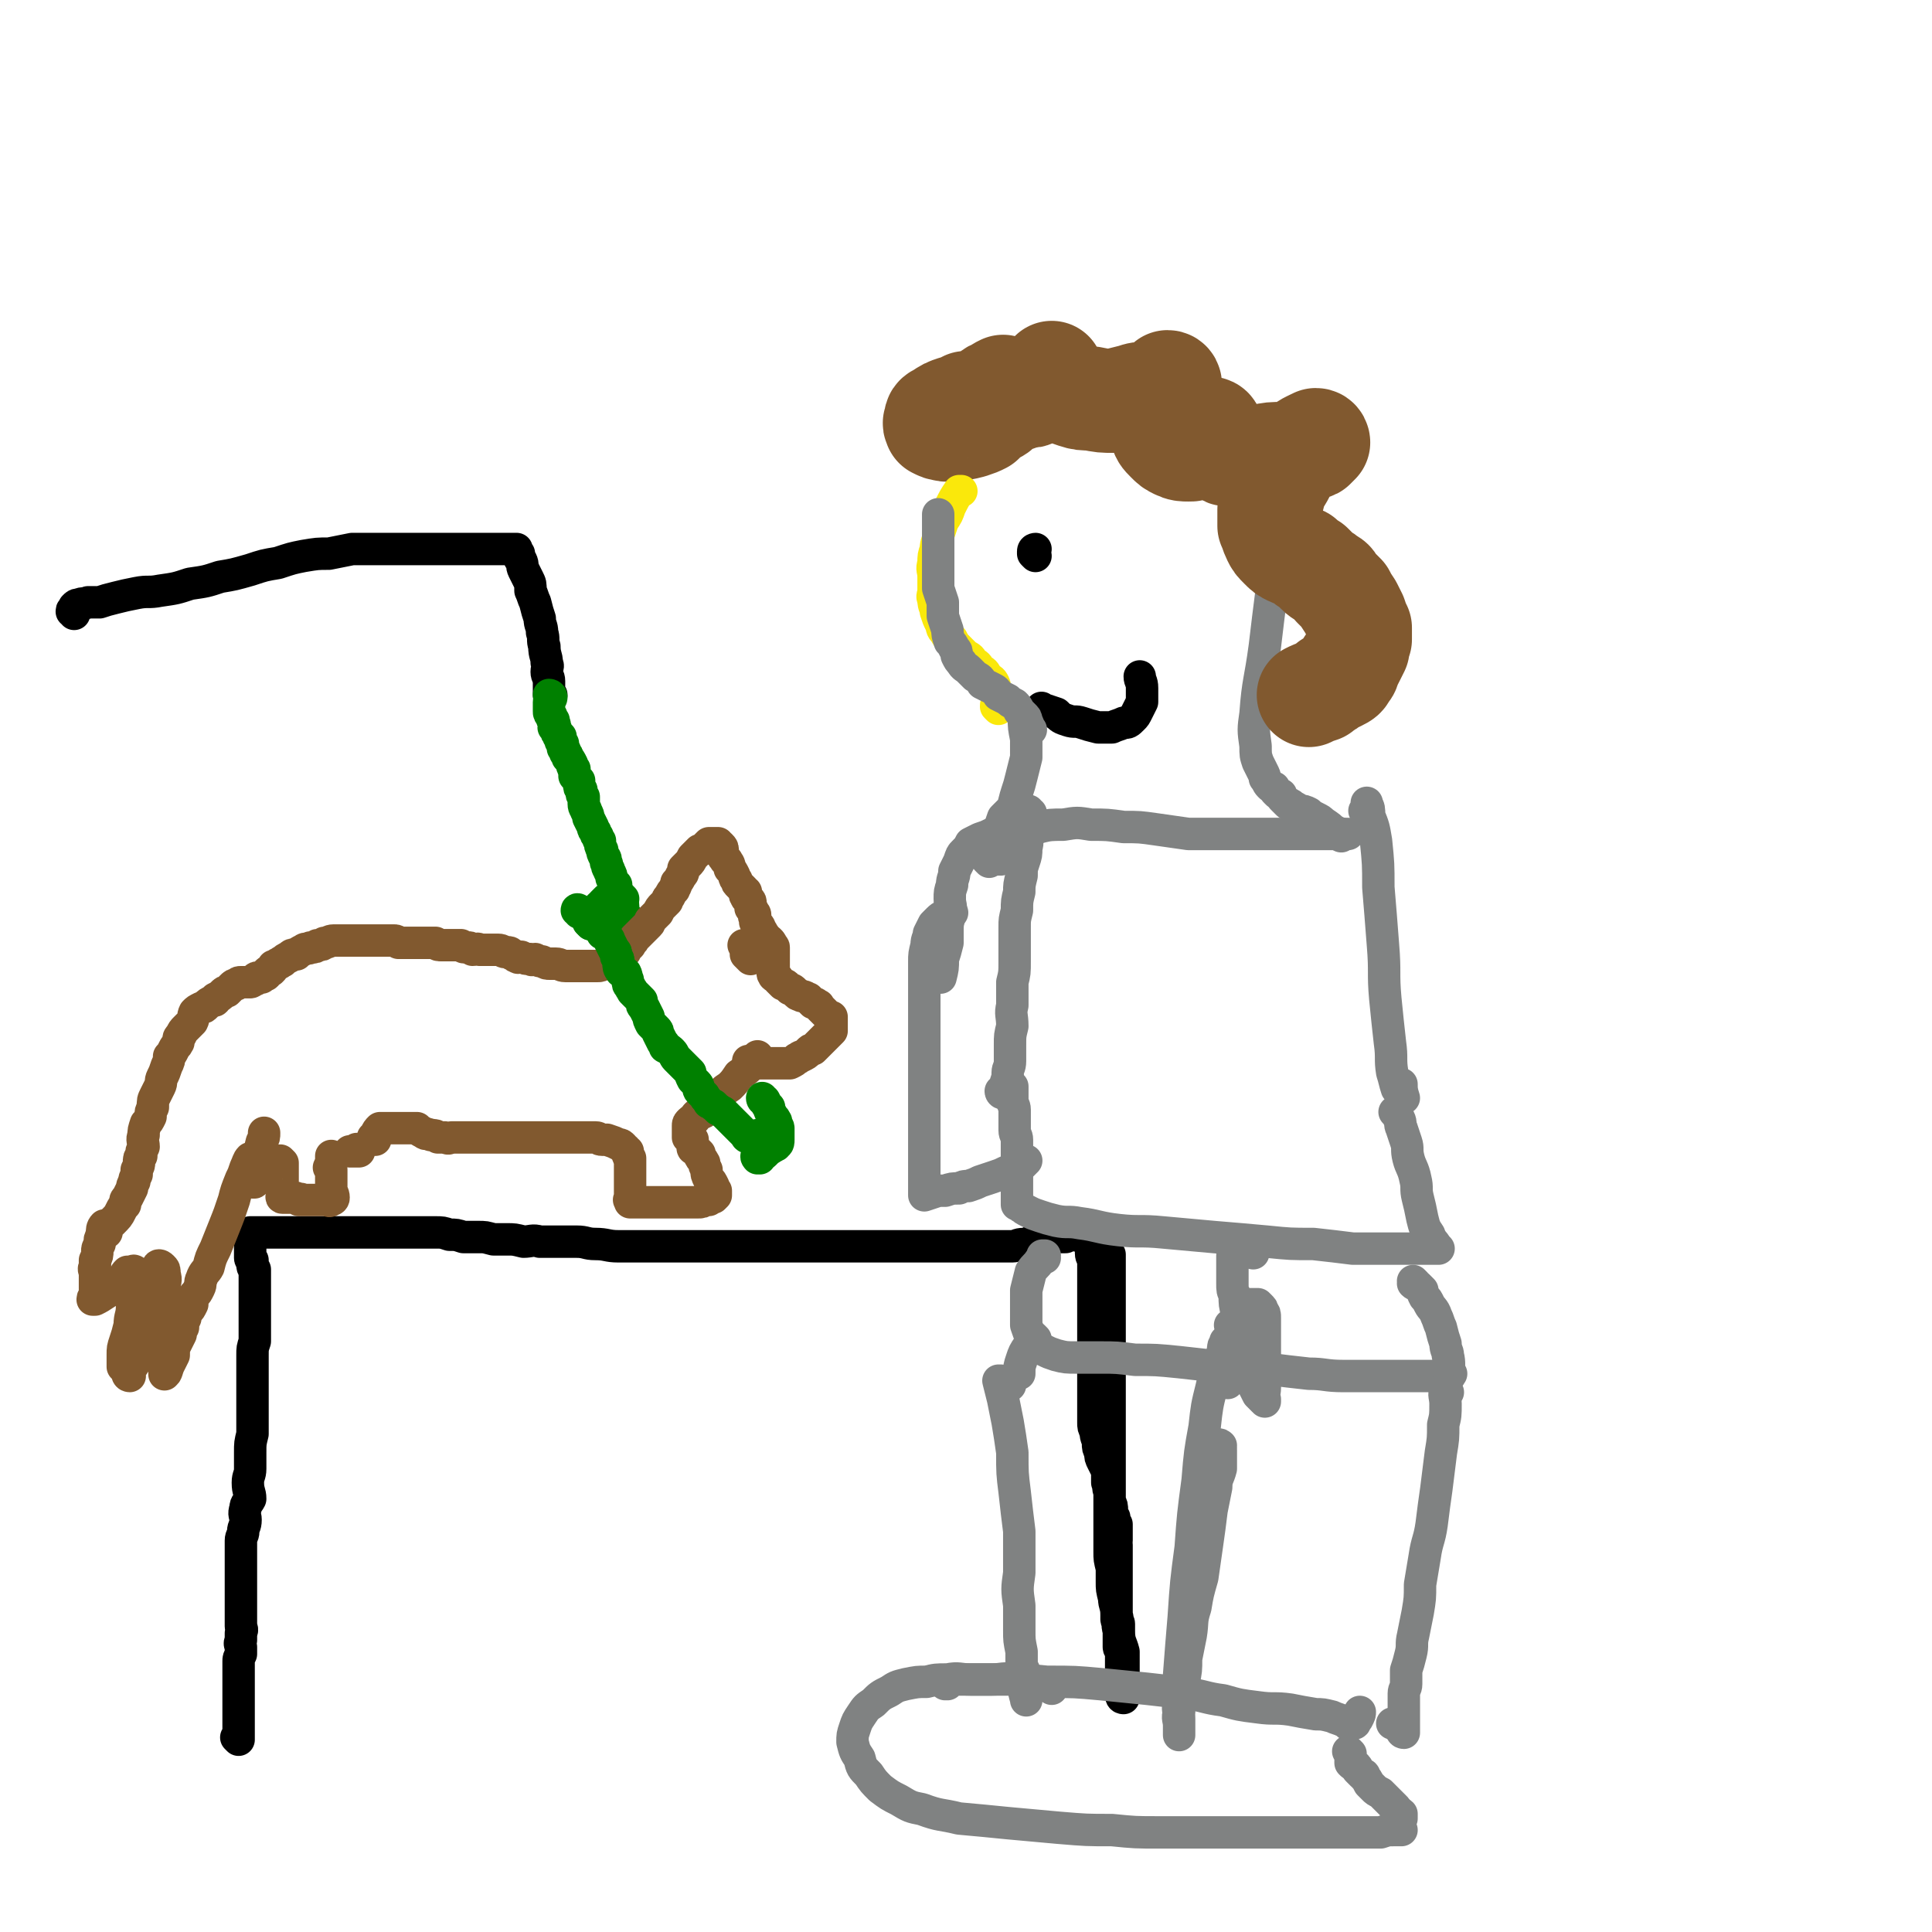 <svg viewBox='0 0 834 834' version='1.1' xmlns='http://www.w3.org/2000/svg' xmlns:xlink='http://www.w3.org/1999/xlink'><g fill='none' stroke='#000000' stroke-width='14' stroke-linecap='round' stroke-linejoin='round'><path d='M103,751c0,0 -1,-1 -1,-1 0,0 1,1 1,1 0,-1 0,-1 0,-2 0,-1 0,-1 0,-2 0,-1 0,-1 0,-2 0,-1 0,-1 0,-2 0,0 0,0 0,-1 0,-1 0,-1 0,-2 0,-1 0,-1 0,-1 0,-1 0,-1 0,-2 0,-1 0,-1 0,-1 0,-2 0,-2 0,-3 0,-1 0,-1 0,-2 0,-2 0,-2 0,-3 0,-1 0,-1 0,-2 0,-2 0,-2 0,-3 0,-2 0,-2 0,-3 0,-1 0,-1 0,-3 0,-1 0,-1 1,-3 0,-1 0,-1 0,-3 0,-1 -1,-1 0,-3 0,-2 0,-2 0,-3 1,-2 0,-2 0,-3 0,-2 0,-2 0,-3 0,-2 0,-2 0,-3 0,-2 0,-2 0,-3 0,-1 0,-1 0,-2 0,-1 0,-1 0,-2 0,-1 0,-1 0,-2 0,-2 0,-2 0,-3 0,-2 0,-2 0,-3 0,-2 0,-2 0,-4 0,-1 0,-1 0,-3 0,-1 0,-1 0,-3 0,-1 0,-1 0,-3 0,-2 0,-2 0,-3 0,-2 1,-2 1,-4 0,-2 1,-2 1,-5 0,-2 -1,-2 0,-5 0,-2 1,-2 2,-4 0,-3 -1,-3 -1,-7 0,-3 1,-3 1,-6 0,-4 0,-4 0,-7 0,-4 0,-4 1,-8 0,-4 0,-4 0,-7 0,-4 0,-4 0,-7 0,-4 0,-4 0,-8 0,-3 0,-3 0,-6 0,-3 0,-3 0,-6 0,-3 0,-3 1,-6 0,-3 0,-3 0,-6 0,-3 0,-3 0,-6 0,-2 0,-2 0,-4 0,-3 0,-3 0,-5 0,-2 0,-2 0,-3 0,-2 0,-2 0,-3 0,-2 0,-2 0,-4 -1,-1 -1,-1 -1,-2 0,-1 0,-1 0,-2 0,0 -1,0 -1,-1 0,-1 0,-1 0,-2 0,0 0,0 0,-1 0,-1 0,-1 0,-2 0,-1 0,-1 0,-1 0,-1 0,-1 0,-2 0,-1 0,-1 0,-1 0,-1 0,-1 0,-1 0,0 0,0 0,0 0,-1 0,-1 0,-1 0,0 0,0 0,0 1,0 1,0 2,0 1,0 1,0 2,0 1,0 1,0 2,0 1,0 1,0 1,0 1,0 1,0 2,0 1,0 1,0 2,0 0,0 0,0 1,0 2,0 2,0 4,0 1,0 1,0 2,0 1,0 1,0 3,0 2,0 2,0 3,0 2,0 2,0 3,0 2,0 2,0 3,0 2,0 2,0 4,0 1,0 1,0 3,0 2,0 2,0 4,0 3,0 3,0 5,0 2,0 2,0 5,0 2,0 2,0 5,0 3,0 3,0 6,0 2,0 2,0 5,0 3,0 3,0 6,0 4,0 4,0 7,0 3,0 3,0 6,1 3,0 3,0 6,1 3,0 3,0 6,0 4,0 3,0 7,1 3,0 3,0 6,0 3,0 3,0 7,1 3,0 4,-1 7,0 4,0 4,0 8,0 4,0 4,0 8,0 4,0 4,1 8,1 5,0 5,1 10,1 4,0 4,0 9,0 5,0 5,0 10,0 4,0 4,0 9,0 5,0 5,0 9,0 5,0 5,0 10,0 4,0 4,0 9,0 4,0 4,0 9,0 5,0 5,0 9,0 5,0 5,0 9,0 5,0 5,0 10,0 4,0 4,0 8,0 4,0 4,0 9,0 5,0 5,0 9,0 4,0 4,0 8,0 4,0 4,0 8,0 3,0 3,0 6,0 3,0 3,0 7,0 3,0 3,0 6,0 3,0 3,0 6,0 3,0 3,0 5,0 3,0 3,0 5,0 2,0 2,-1 5,-1 2,0 2,-1 4,-1 2,0 2,0 3,0 2,-1 2,-1 3,-1 2,-1 2,-1 3,-1 2,0 2,0 3,0 1,0 1,0 2,0 0,0 0,-1 1,-1 1,0 1,0 2,0 1,0 1,0 1,0 1,0 1,1 2,0 0,0 -1,-1 0,-1 0,0 0,1 1,1 0,-1 0,-1 0,-1 0,0 0,0 1,0 0,0 0,0 0,0 0,0 0,0 0,0 1,0 1,0 1,0 0,0 0,0 0,0 1,1 1,1 1,3 1,1 1,1 1,3 0,2 0,2 0,3 0,2 1,2 1,3 0,3 0,3 0,5 0,2 0,2 0,5 0,3 0,3 0,5 0,3 0,3 0,5 0,2 0,2 0,5 0,2 0,2 0,4 0,3 0,3 0,5 0,2 0,2 0,5 0,2 0,2 0,4 0,1 0,1 0,3 0,2 0,2 0,3 0,2 0,2 0,3 0,1 0,1 0,3 0,1 0,1 0,3 0,1 0,1 0,3 0,1 0,1 0,3 0,2 0,2 0,3 0,2 0,2 0,3 0,2 0,2 1,4 0,3 1,3 1,5 0,2 0,2 1,4 0,2 0,2 1,4 1,2 1,2 2,4 0,2 0,2 0,5 1,2 0,2 1,4 0,2 0,2 0,4 1,2 1,2 1,4 0,2 0,2 1,3 0,2 0,2 1,3 0,2 0,2 0,3 0,2 0,2 0,4 0,1 -1,1 0,2 0,1 0,1 0,2 0,1 0,1 0,1 0,1 0,1 0,2 0,1 0,1 0,1 0,1 0,1 0,2 0,1 0,1 0,2 0,0 0,0 0,1 0,1 0,1 0,2 0,1 0,1 0,1 0,1 0,1 0,2 0,1 0,1 0,1 0,2 0,2 0,3 0,1 0,1 0,3 0,1 0,1 0,3 0,1 0,1 0,3 0,1 0,1 0,3 0,1 1,1 1,2 0,1 0,1 0,3 0,1 0,1 0,3 0,1 0,1 0,2 0,1 0,1 0,2 0,1 1,1 1,2 0,1 0,1 0,2 0,1 0,1 0,2 0,1 0,1 0,1 0,1 0,1 0,2 1,1 0,1 1,1 0,1 0,1 0,1 0,0 0,0 0,0 0,1 0,1 0,1 0,0 0,0 0,1 0,0 0,0 0,1 0,0 0,0 0,1 0,0 0,0 0,0 0,1 0,1 0,1 0,1 0,1 0,2 0,0 0,0 0,1 0,0 0,0 0,0 0,1 0,1 0,2 0,0 0,0 0,1 0,0 0,0 0,0 0,0 -1,-1 -1,-1 0,0 0,1 1,1 0,-1 0,-1 0,-3 0,-2 0,-2 0,-5 0,-2 0,-2 0,-5 0,-3 0,-3 0,-7 -1,-4 -2,-4 -2,-9 -1,-3 0,-4 -1,-7 0,-4 -1,-4 -1,-7 -1,-4 -1,-4 -1,-7 0,-3 0,-3 0,-6 -1,-4 -1,-4 -1,-7 0,-3 0,-3 0,-6 0,-2 0,-2 0,-4 0,-3 0,-3 0,-5 0,-2 0,-2 0,-5 0,-2 0,-2 0,-4 0,-3 0,-3 0,-5 0,-3 0,-3 0,-6 0,-3 0,-3 0,-6 0,-3 0,-3 0,-5 0,-3 0,-3 0,-5 0,-2 0,-2 0,-5 0,-3 0,-3 0,-6 0,-3 0,-3 0,-5 0,-3 0,-3 0,-6 0,-3 0,-3 0,-5 0,-2 0,-2 0,-5 0,-2 0,-2 0,-4 0,-2 0,-2 0,-4 0,-2 0,-2 0,-4 0,-2 0,-2 0,-4 0,-2 0,-2 0,-4 0,-2 0,-2 0,-5 0,-1 0,-1 0,-2 0,-2 0,-2 0,-4 0,-1 0,-1 0,-3 0,-1 0,-1 0,-2 0,-1 0,-1 0,-2 0,-1 0,-1 0,-1 0,-1 0,-1 0,-2 0,-1 0,-1 0,-2 0,0 0,0 0,-1 0,-1 0,-1 0,-1 0,0 0,0 0,0 0,-1 0,0 0,0 0,0 0,0 0,0 -1,0 -1,0 -2,0 0,-1 0,-1 0,-2 '/><path d='M32,265c0,-1 -1,-1 -1,-1 0,-1 0,0 1,0 0,0 0,0 0,0 0,-1 0,-1 0,-2 1,-1 1,-1 2,-1 2,-1 2,0 4,-1 2,0 2,0 5,0 3,-1 3,-1 7,-2 4,-1 4,-1 9,-2 5,-1 5,0 10,-1 7,-1 7,-1 13,-3 7,-1 7,-1 13,-3 6,-1 6,-1 13,-3 6,-2 6,-2 12,-3 6,-2 6,-2 11,-3 6,-1 6,-1 11,-1 5,-1 5,-1 10,-2 5,0 5,0 10,0 4,0 4,0 8,0 4,0 4,0 8,0 3,0 3,0 6,0 4,0 4,0 7,0 2,0 2,0 5,0 2,0 2,0 5,0 2,0 2,0 4,0 1,0 1,0 2,0 1,0 1,0 2,0 1,0 1,0 2,0 1,0 1,0 2,0 1,0 1,0 2,0 1,0 1,0 2,0 1,0 1,0 1,0 1,0 1,0 1,0 1,0 1,0 2,0 0,0 0,0 1,0 0,0 0,0 0,0 0,0 1,0 1,0 0,1 0,1 1,2 0,2 0,2 1,3 1,2 0,2 1,4 1,2 1,2 2,4 1,2 1,2 1,5 1,2 1,3 2,5 1,4 1,4 2,7 0,3 1,3 1,6 1,3 0,3 1,6 0,4 1,4 1,7 1,2 0,2 0,4 0,2 1,2 1,4 0,1 0,1 0,3 0,0 0,0 0,1 0,1 0,1 0,2 0,0 1,0 1,0 0,0 0,0 0,0 '/></g>
<g fill='none' stroke='#008000' stroke-width='14' stroke-linecap='round' stroke-linejoin='round'><path d='M238,301c0,0 -1,-1 -1,-1 0,0 1,0 1,1 0,1 -1,1 -1,2 0,0 0,0 0,1 0,1 0,1 0,2 0,1 0,1 0,1 0,1 0,1 1,2 0,1 0,1 1,2 0,0 0,0 0,1 1,1 0,1 0,2 0,0 1,0 1,1 0,1 0,1 1,2 0,1 0,1 1,1 0,1 0,1 0,2 1,1 0,1 1,1 0,1 0,1 0,2 1,1 1,1 1,2 1,1 1,1 1,2 1,1 1,1 2,3 0,1 0,1 1,2 0,1 0,2 0,3 1,1 1,1 2,2 0,1 0,1 0,1 0,2 0,2 1,3 0,2 0,2 1,3 0,2 0,2 0,3 0,2 1,2 1,3 1,2 1,2 1,3 1,2 1,2 2,4 0,1 0,1 1,2 0,1 0,1 1,2 0,1 0,1 1,2 0,2 0,2 1,4 0,1 0,1 1,3 1,1 0,2 1,3 0,2 1,2 1,3 1,2 1,2 1,3 1,2 1,2 2,3 0,2 0,2 1,4 0,1 0,1 0,2 1,1 0,1 1,2 0,1 1,0 1,1 0,1 0,1 0,2 0,1 0,1 0,1 0,1 0,1 0,2 1,0 1,-1 1,-1 0,0 0,0 0,0 '/></g>
<g fill='none' stroke='#81592F' stroke-width='14' stroke-linecap='round' stroke-linejoin='round'><path d='M46,532c-1,-1 -1,-1 -1,-1 -1,-1 0,0 0,0 0,0 0,0 0,0 2,-2 2,-2 3,-3 3,-3 3,-3 4,-5 1,-2 1,-2 2,-3 0,-2 0,-2 1,-3 1,-2 1,-2 2,-4 0,-1 0,-1 1,-3 0,-1 0,-1 1,-3 0,-1 0,-1 0,-2 1,-2 1,-2 1,-3 0,-2 0,-2 1,-3 0,-2 0,-2 1,-4 0,-2 -1,-3 0,-5 0,-2 0,-2 1,-5 1,-1 1,-1 2,-3 0,-2 0,-2 1,-4 0,-3 0,-3 1,-5 1,-2 1,-2 2,-4 1,-2 0,-2 1,-4 1,-2 1,-2 2,-5 1,-2 1,-2 1,-4 1,-1 1,-1 2,-3 1,-2 1,-1 2,-3 0,-2 0,-2 1,-3 1,-2 1,-2 2,-3 2,-2 2,-2 3,-3 1,-2 0,-2 1,-4 1,-1 1,-1 3,-2 1,0 1,0 2,-1 1,-1 1,-1 3,-2 1,0 1,0 1,-1 2,-1 2,-1 3,-2 1,-1 1,-1 2,-1 1,-1 1,-1 2,-2 1,-1 1,-1 2,-1 1,-1 1,-1 2,-1 0,0 0,0 1,0 1,0 1,0 2,0 0,0 0,0 1,0 1,0 1,-1 2,-1 1,0 0,-1 1,-1 1,0 1,0 2,0 1,-1 1,-1 1,-1 1,0 1,0 1,-1 1,-1 1,-1 2,-1 1,-1 1,-1 1,-2 1,0 1,0 2,-1 1,0 1,-1 2,-1 1,-1 1,-1 3,-2 1,-1 1,-1 3,-1 1,-1 1,-1 3,-2 1,-1 2,0 3,-1 2,0 2,0 3,-1 2,0 2,0 3,-1 2,0 2,-1 4,-1 1,0 1,0 3,0 1,0 1,0 3,0 1,0 1,0 3,0 1,0 1,0 3,0 1,0 1,0 2,0 1,0 1,0 2,0 1,0 1,0 1,0 1,0 1,0 2,0 1,0 1,0 2,0 0,0 0,0 1,0 1,0 1,0 2,0 1,0 1,0 2,0 1,0 1,0 2,1 1,0 1,0 2,0 1,0 1,0 3,0 1,0 1,0 3,0 1,0 1,0 2,0 2,0 2,0 3,0 2,0 2,0 3,0 1,1 1,1 3,1 2,0 2,0 3,0 1,0 1,0 2,0 2,0 2,0 3,0 1,1 1,1 3,1 1,0 1,0 2,1 2,0 2,-1 3,0 1,0 1,0 3,0 1,0 1,0 3,0 1,0 1,0 2,0 2,0 2,1 3,1 2,0 2,0 3,1 1,0 1,1 2,1 1,1 1,0 2,0 2,1 2,1 4,1 1,1 1,0 2,0 2,1 2,1 3,1 2,1 2,1 3,1 2,0 2,0 3,0 2,0 2,1 4,1 2,0 2,0 4,0 2,0 2,0 3,0 2,0 2,0 3,0 2,0 2,0 4,0 1,0 1,0 3,-1 1,-1 1,-1 3,-1 1,-1 1,-1 3,-2 1,-1 1,-1 2,-2 1,0 1,0 1,-1 1,-1 1,-1 2,-2 1,-2 1,-1 2,-3 1,-1 1,-1 2,-2 1,-1 1,-1 2,-2 1,-1 1,-1 2,-2 1,-1 0,-1 1,-2 1,-1 1,-1 2,-2 1,-1 1,-1 1,-1 1,-2 1,-2 2,-3 1,-1 1,-1 2,-2 0,-1 0,-1 1,-2 1,-2 1,-2 2,-3 0,-1 1,-1 1,-3 1,-1 1,-1 2,-3 1,-1 1,-1 1,-3 1,-1 1,-1 2,-2 1,-1 1,-1 2,-3 0,0 0,0 1,-1 1,-1 1,-1 2,-2 1,0 1,0 2,-1 1,-1 1,-1 2,-2 0,0 0,0 1,0 0,0 0,0 1,0 0,0 0,0 0,0 1,0 1,0 1,0 0,0 0,0 0,0 1,0 0,0 1,0 0,1 1,1 1,1 1,1 1,1 1,3 0,0 0,0 0,1 0,1 0,1 1,2 0,1 1,0 1,1 1,1 1,2 1,3 1,1 1,1 2,3 0,1 0,1 1,2 0,1 0,1 1,2 1,1 1,1 2,2 0,1 0,1 1,1 0,1 -1,1 0,2 0,1 1,1 1,1 1,1 1,1 1,2 0,1 0,1 0,2 0,0 0,0 1,1 0,1 1,1 1,2 0,0 -1,1 0,1 0,1 0,1 0,2 1,1 1,1 1,1 1,1 1,1 1,2 1,1 1,1 1,2 1,0 0,0 1,1 1,1 1,1 1,2 1,0 1,0 1,0 1,1 1,1 1,2 0,1 1,0 1,1 0,0 0,0 0,1 0,0 0,0 0,0 0,1 0,1 0,2 0,0 0,0 0,1 0,1 0,1 0,1 0,1 0,1 0,2 0,0 0,0 0,1 0,0 0,0 0,0 0,0 0,0 0,1 0,0 0,0 0,1 0,0 0,0 0,0 0,1 -1,1 0,2 0,1 1,0 1,1 1,0 1,1 1,1 1,1 1,1 2,2 1,0 1,0 2,1 0,0 0,0 1,1 1,0 1,0 2,1 0,0 0,0 1,1 1,1 1,0 2,1 2,0 2,1 3,1 1,1 1,1 2,2 1,0 1,0 2,1 1,0 0,0 1,1 1,1 1,1 2,2 1,1 1,1 1,1 1,1 1,1 2,1 0,1 0,1 0,2 0,0 0,0 0,1 0,0 0,0 0,1 0,1 0,1 0,2 -1,1 -1,1 -1,1 -1,1 -1,1 -2,2 -1,1 -1,1 -1,1 -1,1 -1,1 -2,2 -1,1 -1,1 -2,2 -1,0 -1,0 -2,1 -1,1 -1,1 -3,2 -1,0 -1,1 -2,1 -1,1 -1,1 -3,2 -2,0 -2,0 -3,0 -2,0 -2,0 -3,0 -2,0 -2,0 -3,0 -2,0 -2,0 -4,0 -1,0 -1,0 -3,-1 -1,0 -1,0 -2,0 '/><path d='M122,502c0,0 -1,-1 -1,-1 0,0 0,1 1,1 0,0 0,0 0,0 0,0 -1,-1 -1,-1 0,0 0,0 1,1 0,1 0,1 0,3 0,1 0,1 0,2 0,1 0,1 0,2 0,1 0,1 0,2 0,0 0,0 0,1 0,1 0,1 0,2 0,1 0,1 0,1 0,1 -1,2 0,2 1,0 1,0 3,0 1,0 1,0 2,0 1,0 1,0 2,1 1,0 1,-1 1,0 2,0 2,0 3,0 1,0 2,0 3,0 1,0 1,0 2,0 1,0 1,0 2,0 0,0 0,0 1,0 1,0 1,1 2,0 0,0 1,0 1,-1 0,-2 -1,-2 -1,-4 0,-2 0,-2 0,-4 0,-2 0,-2 0,-4 0,-1 -1,-1 -1,-1 '/><path d='M162,492c0,0 -1,-1 -1,-1 0,0 0,0 0,0 1,0 1,-1 1,-1 1,-2 1,-2 2,-3 1,0 1,0 2,0 1,0 1,0 2,0 1,0 1,0 2,0 1,0 1,0 2,0 1,0 1,0 2,0 1,0 1,0 3,0 1,0 1,0 3,0 1,1 1,1 3,2 1,1 1,0 3,1 2,0 2,0 3,1 2,0 2,0 3,0 2,1 2,0 3,0 2,0 2,0 4,0 1,0 1,0 3,0 1,0 1,0 3,0 1,0 1,0 3,0 1,0 1,0 3,0 2,0 2,0 3,0 2,0 2,0 3,0 2,0 2,0 3,0 2,0 2,0 3,0 2,0 2,0 4,0 1,0 1,0 2,0 1,0 1,0 2,0 2,0 2,0 3,0 1,0 1,0 2,0 2,0 2,0 3,0 1,0 1,0 3,0 1,0 1,0 3,0 1,0 1,0 3,0 1,0 1,0 2,0 2,0 2,0 3,0 1,0 1,0 2,0 1,0 1,0 2,0 2,0 1,1 3,1 1,0 1,0 2,0 3,1 3,1 5,2 1,0 1,0 2,1 1,1 0,1 1,1 0,1 1,1 1,1 0,1 0,1 0,1 0,1 0,1 1,2 0,0 0,0 0,1 0,1 0,1 0,2 0,0 0,0 0,1 0,1 0,1 0,2 0,1 0,1 0,1 0,1 0,1 0,2 0,1 0,1 0,1 0,1 0,1 0,2 0,1 0,1 0,2 0,0 0,0 0,1 0,1 0,1 0,2 0,1 -1,1 0,1 0,1 0,1 0,1 2,0 2,0 3,0 1,0 1,0 1,0 1,0 1,0 2,0 1,0 1,0 3,0 1,0 1,0 3,0 1,0 1,0 3,0 2,0 2,0 3,0 2,0 2,0 5,0 1,0 1,0 3,0 1,0 1,0 3,0 2,0 2,0 3,-1 1,0 1,0 2,0 1,-1 1,-1 2,-1 1,-1 1,-1 1,-1 0,0 0,0 0,0 0,-1 0,-1 0,-2 -1,-1 -1,-1 -1,-2 -1,-2 -1,-2 -2,-3 -1,-2 -1,-2 -1,-4 -1,-2 -1,-2 -1,-3 -1,-2 -1,-1 -2,-3 0,0 0,0 0,-1 -1,-1 -1,-1 -2,-2 -1,0 -1,0 -1,-1 0,-1 0,-1 0,-2 0,0 0,0 0,-1 -1,-1 -1,0 -2,-1 0,-1 0,-1 0,-2 0,0 0,0 0,-1 0,0 0,0 0,-1 0,-1 0,-1 0,-1 0,-1 0,-1 1,-2 1,-1 1,0 2,-1 0,-1 0,-1 1,-2 1,-1 2,0 3,-1 1,-2 1,-2 3,-3 2,-2 1,-2 3,-3 2,-3 2,-3 5,-5 2,-2 2,-2 4,-5 3,-2 3,-2 5,-4 2,-2 3,-3 3,-4 '/><path d='M144,500c0,0 -1,-1 -1,-1 0,0 0,0 0,1 0,0 0,0 0,0 1,0 0,-1 0,-1 0,0 0,0 0,1 0,0 0,0 0,0 '/><path d='M324,414c0,0 -1,-1 -1,-1 0,0 0,0 0,0 0,0 0,0 -1,-1 0,-2 0,-2 -1,-4 '/><path d='M155,497c0,0 -1,-1 -1,-1 0,0 0,0 1,1 0,0 0,0 0,0 -2,0 -2,0 -3,0 -1,0 -1,0 -1,0 '/><path d='M46,530c0,0 -1,-1 -1,-1 0,0 1,0 1,1 0,0 0,0 0,0 0,0 0,-1 -1,-1 -1,1 -1,2 -1,4 -1,2 -1,2 -1,4 -1,2 -1,2 -1,3 0,2 0,2 -1,4 0,1 0,1 0,3 -1,1 0,1 0,3 0,1 0,1 0,3 0,1 0,1 0,1 0,1 0,1 0,2 0,1 0,1 0,2 0,0 0,0 0,1 0,0 0,0 0,1 0,0 0,0 0,0 0,1 0,1 0,1 0,0 0,0 0,0 0,0 -1,0 -1,0 0,-1 0,0 1,0 2,-1 2,-1 5,-3 3,-2 3,-2 5,-4 1,-1 1,-2 3,-3 0,-1 0,-1 1,-2 1,0 1,0 2,0 0,0 1,-1 1,0 1,2 0,3 0,6 -1,5 0,5 -1,9 0,4 -1,4 -1,8 -1,4 -1,4 -2,7 -1,3 -1,3 -1,6 0,1 0,1 0,3 0,0 0,0 0,1 0,0 0,1 0,1 1,0 1,0 2,1 0,0 0,1 0,1 1,1 0,1 1,2 0,0 0,0 0,0 0,0 -1,0 -1,-1 1,-3 3,-3 4,-7 2,-5 1,-5 2,-11 1,-7 1,-7 3,-14 1,-4 1,-4 2,-9 1,-3 1,-3 2,-5 0,-1 1,-1 2,0 1,1 1,1 1,3 1,3 0,3 0,6 0,5 0,5 0,9 0,6 0,6 0,12 0,5 0,5 0,9 0,3 0,3 0,6 0,0 0,2 0,1 1,0 1,-2 2,-4 1,-2 1,-2 2,-4 0,-3 0,-3 1,-5 1,-2 1,-2 2,-4 0,-2 0,-2 1,-3 0,-2 0,-2 1,-4 0,-1 0,-1 1,-3 1,-1 1,-1 2,-3 0,-2 0,-2 1,-4 1,-1 1,-1 2,-3 1,-2 0,-2 1,-4 1,-3 2,-3 3,-5 1,-4 1,-4 3,-8 2,-5 2,-5 4,-10 2,-5 2,-5 4,-11 1,-4 1,-4 3,-9 1,-2 1,-2 2,-5 1,-2 1,-3 2,-4 0,0 1,1 1,1 0,0 0,0 0,0 0,3 0,3 1,6 0,1 0,1 0,2 0,1 0,1 0,1 0,0 0,0 0,0 0,1 -1,0 -1,0 0,0 0,1 1,0 1,-4 0,-5 2,-10 0,-3 0,-3 1,-7 1,-2 1,-2 1,-4 '/></g>
<g fill='none' stroke='#008000' stroke-width='14' stroke-linecap='round' stroke-linejoin='round'><path d='M250,394c0,-1 -1,-1 -1,-1 0,-1 1,0 1,0 '/><path d='M255,399c0,0 -1,-1 -1,-1 0,0 0,0 0,0 0,0 0,0 0,0 1,1 0,0 0,0 0,0 0,0 0,0 0,0 0,0 0,0 1,1 0,0 0,0 0,0 0,0 0,0 0,0 0,0 0,0 1,1 0,0 0,0 0,0 0,0 0,0 1,0 2,-1 3,-2 0,0 0,1 0,2 1,1 1,1 2,1 0,1 0,1 0,1 1,1 0,1 1,3 1,0 1,0 2,1 0,1 1,1 1,2 1,2 1,2 2,4 1,1 1,1 1,3 1,1 1,1 1,3 0,1 0,2 1,3 0,1 1,0 2,1 1,2 0,2 1,3 0,2 0,2 1,3 0,1 1,1 1,2 1,1 1,1 2,2 1,1 1,1 2,2 0,2 0,2 1,3 1,2 1,2 2,4 0,1 0,1 1,3 1,1 1,1 2,2 1,1 1,1 1,2 1,2 1,2 2,4 1,1 1,1 1,2 2,1 2,1 3,2 1,1 1,2 2,3 1,1 1,1 2,2 1,1 1,1 2,2 1,1 1,1 2,2 0,1 0,1 1,3 1,1 1,1 2,2 1,1 0,2 1,3 1,1 1,1 2,2 1,2 1,1 2,3 1,0 1,1 2,1 1,1 1,1 2,2 1,0 1,1 2,1 1,1 1,1 2,2 1,1 1,1 1,1 1,1 1,1 2,2 1,1 1,1 2,2 0,0 0,0 1,1 1,1 1,1 2,2 0,0 0,1 1,1 1,1 1,0 1,0 1,0 1,0 1,0 0,0 0,0 1,0 0,0 0,0 0,0 0,0 0,0 1,0 0,0 0,0 0,0 0,0 0,0 0,0 0,0 0,-1 0,-1 -1,0 0,0 0,1 0,0 0,0 0,0 '/><path d='M255,399c0,0 -1,-1 -1,-1 0,0 0,0 0,0 1,-1 0,-1 1,-3 1,-1 1,-1 2,-2 1,-1 1,-1 2,-2 1,0 1,0 1,-1 1,-1 1,-1 2,-2 1,0 1,0 1,0 1,0 1,0 2,0 1,0 1,0 2,0 0,0 0,0 1,0 0,0 0,0 1,0 0,0 0,0 0,0 0,0 -1,-1 -1,-1 0,0 0,1 1,1 '/><path d='M328,500c-1,0 -1,-1 -1,-1 -1,0 0,1 0,1 1,-1 2,-1 3,-2 1,-1 1,-1 2,-2 1,0 1,-1 2,-1 1,-1 1,0 1,-1 1,0 1,-1 1,-2 0,0 0,0 0,-1 0,-1 0,-1 0,-2 0,-1 0,-1 0,-2 0,-1 -1,-1 -1,-3 -1,-2 -1,-1 -2,-3 -1,-2 -1,-2 -1,-3 -1,-1 -1,-1 -2,-3 0,0 -1,0 -1,-1 '/></g>
<g fill='none' stroke='#808282' stroke-width='14' stroke-linecap='round' stroke-linejoin='round'><path d='M433,472c0,0 -1,-1 -1,-1 0,0 1,1 1,1 0,0 0,0 0,0 0,0 -1,0 -1,-1 0,0 1,0 2,-1 0,-1 0,-1 0,-2 1,-3 1,-3 1,-5 0,-2 1,-2 1,-5 0,-3 0,-3 0,-7 0,-4 0,-4 1,-8 0,-5 -1,-5 0,-9 0,-5 0,-5 0,-10 1,-4 1,-4 1,-9 0,-4 0,-4 0,-8 0,-3 0,-3 0,-7 0,-3 0,-3 1,-7 0,-4 0,-4 1,-8 0,-3 0,-3 1,-7 0,-3 0,-3 1,-6 1,-3 1,-3 1,-6 1,-3 0,-3 0,-5 0,-2 0,-2 0,-3 0,-2 1,-2 1,-3 0,-1 0,-1 0,-2 0,0 0,0 1,-1 0,-1 0,-1 0,-1 0,0 0,0 0,0 0,0 -1,0 -1,-1 '/><path d='M590,351c0,0 -1,-1 -1,-1 0,0 0,0 1,0 0,0 -1,-1 0,-1 0,-1 0,-1 0,-2 0,0 0,-1 0,0 1,2 1,2 1,5 2,5 2,5 3,11 1,10 1,10 1,20 1,12 1,12 2,25 1,12 0,12 1,23 1,10 1,10 2,19 1,7 0,7 1,13 1,3 1,4 2,7 1,1 1,1 2,3 0,0 0,0 1,1 0,0 0,0 0,0 -1,-3 -1,-4 -1,-6 '/><path d='M437,469c0,0 -1,-1 -1,-1 0,0 0,1 1,1 0,0 0,0 0,0 0,0 -1,-1 -1,-1 0,0 0,0 1,1 0,3 0,3 0,6 0,2 1,2 1,4 0,2 0,2 0,4 0,2 0,2 0,5 0,2 1,2 1,4 0,3 0,3 0,5 0,2 0,2 0,5 0,2 0,2 0,4 0,2 0,2 0,4 0,1 0,1 0,3 0,2 0,2 0,3 0,1 0,1 0,2 0,1 0,1 0,2 1,0 1,1 2,1 1,1 1,1 3,2 2,1 2,1 5,2 3,1 3,1 7,2 5,1 5,0 10,1 8,1 8,2 17,3 9,1 9,0 19,1 11,1 11,1 22,2 12,1 12,1 23,2 10,1 10,1 20,1 9,1 9,1 17,2 8,0 8,0 15,0 6,0 6,0 11,0 3,0 3,0 6,0 2,0 2,0 4,0 0,0 0,0 1,0 0,0 0,0 0,0 0,0 0,0 -1,-1 -1,-2 -2,-2 -3,-5 -2,-3 -2,-3 -3,-7 -1,-5 -1,-5 -2,-9 -1,-4 0,-4 -1,-8 -1,-5 -2,-5 -3,-9 -1,-4 0,-4 -1,-7 -1,-3 -1,-3 -2,-6 -1,-2 0,-2 -1,-4 -1,-2 -1,-2 -2,-3 '/><path d='M451,543c0,0 -1,-1 -1,-1 0,0 1,0 1,0 -1,1 -1,1 -2,2 -2,3 -2,2 -4,5 -1,4 -1,4 -2,8 0,4 0,4 0,8 0,4 0,4 0,7 1,3 1,3 2,5 1,2 1,2 2,4 2,1 2,1 4,2 2,1 2,1 5,2 4,1 4,1 9,1 5,0 5,0 10,0 7,0 7,0 15,1 9,0 9,0 19,1 9,1 9,1 18,2 11,1 11,0 21,1 8,1 8,1 17,2 7,0 7,1 15,1 7,0 7,0 14,0 6,0 6,0 11,0 5,0 5,0 9,0 3,0 3,0 5,0 1,0 1,0 2,0 0,0 0,0 1,0 1,0 1,0 1,0 1,0 1,0 2,0 1,0 1,0 1,-1 0,0 0,0 0,0 1,0 0,0 0,0 -1,-4 0,-4 -1,-8 0,-2 -1,-2 -1,-5 -1,-3 -1,-3 -2,-7 -1,-2 -1,-3 -2,-5 -1,-3 -2,-3 -3,-5 -1,-2 -1,-2 -2,-3 -1,-2 -1,-2 -1,-3 -1,-1 -1,-1 -2,-2 -1,-1 -1,0 -2,-1 0,0 0,0 1,0 0,0 0,0 0,0 0,0 -1,-1 -1,-1 '/><path d='M541,541c0,0 0,-1 -1,-1 -1,0 -1,0 -2,0 -2,0 -2,0 -3,1 -2,0 -2,0 -3,1 0,1 0,1 0,2 0,1 0,1 0,2 0,2 0,2 0,3 0,3 0,3 0,5 0,3 0,3 1,5 0,4 0,4 1,8 0,4 1,4 1,8 1,5 1,5 2,10 1,4 1,4 3,8 1,2 0,2 1,5 1,2 1,2 2,4 1,1 1,1 2,2 0,0 0,0 1,1 0,0 0,0 0,0 0,0 0,0 0,-1 -1,-2 0,-2 0,-5 0,-4 0,-4 0,-8 0,-3 0,-3 0,-6 0,-3 0,-3 0,-6 0,-3 0,-3 0,-6 0,-2 0,-2 0,-4 0,-2 0,-2 -1,-3 0,-1 0,-1 -1,-2 -1,-1 -1,-1 -1,-1 -1,0 -1,0 -1,0 -2,0 -2,0 -3,0 -1,1 -1,1 -2,2 0,1 0,1 -1,1 -1,1 -1,1 -2,2 0,1 -1,1 -1,2 -1,1 -1,2 -2,2 '/><path d='M436,598c-1,0 -1,-1 -1,-1 -1,0 0,1 0,1 -1,-1 -1,-1 -3,-2 0,0 -1,0 -1,0 1,4 1,4 2,8 1,5 1,5 2,10 1,6 1,6 2,13 0,9 0,9 1,17 1,9 1,9 2,17 0,9 0,9 0,18 -1,7 -1,7 0,14 0,6 0,6 0,11 0,4 0,4 1,9 0,3 0,3 0,6 0,1 0,1 1,2 0,0 0,0 0,0 0,0 0,0 0,0 0,1 0,1 0,1 0,4 -1,4 0,7 0,2 1,4 1,5 '/><path d='M625,601c-1,-1 -1,-1 -1,-1 -1,-1 0,0 0,0 0,0 0,0 0,0 0,0 0,-1 0,0 -1,2 0,3 0,6 0,5 0,5 -1,9 0,6 0,6 -1,12 -1,8 -1,8 -2,16 -1,7 -1,7 -2,15 -1,7 -2,7 -3,14 -1,6 -1,6 -2,12 0,6 0,6 -1,12 -1,5 -1,5 -2,10 -1,4 0,4 -1,8 -1,4 -1,4 -2,7 0,3 0,3 0,6 0,2 -1,2 -1,4 0,1 0,1 0,3 0,2 0,2 0,3 0,2 0,2 0,3 0,2 0,2 0,3 0,2 0,2 0,3 0,1 0,2 0,2 0,0 -1,0 -1,-1 -1,-1 -1,-1 -2,-2 -1,-1 -2,-1 -2,-1 '/><path d='M447,578c0,0 -1,-1 -1,-1 0,0 0,0 0,1 0,0 0,0 0,0 -1,1 -1,1 -2,3 -2,3 -2,3 -3,6 -1,3 -1,3 -1,6 '/><path d='M527,625c0,-1 -1,-1 -1,-1 0,-1 0,0 1,0 0,0 0,0 0,0 0,0 -1,-1 -1,0 0,0 0,1 1,2 0,1 0,1 0,3 0,2 0,2 0,5 -1,4 -2,4 -2,8 -1,5 -1,5 -2,10 -1,8 -1,8 -2,15 -1,7 -1,7 -2,14 -2,7 -2,7 -3,13 -2,6 -1,6 -2,12 -1,5 -1,5 -2,10 0,5 0,5 -1,10 -1,4 -1,3 -2,7 0,3 0,3 0,6 -1,3 0,3 0,6 0,1 0,1 0,3 0,0 0,1 0,1 0,-3 0,-4 0,-7 0,-4 -1,-4 0,-7 0,-6 0,-6 0,-12 1,-13 1,-13 2,-25 1,-15 1,-15 3,-30 1,-14 1,-14 3,-29 1,-12 1,-12 3,-23 1,-9 1,-9 3,-17 1,-5 2,-5 3,-10 1,-3 1,-3 2,-6 0,-2 0,-2 1,-3 0,0 0,-1 0,-1 0,5 0,5 1,10 0,4 0,6 0,8 '/><path d='M454,729c0,0 -1,-1 -1,-1 0,0 1,0 1,0 -3,-1 -3,-1 -6,-2 -5,-1 -5,-1 -10,-1 -5,-1 -5,0 -10,0 -5,0 -5,0 -9,0 -5,0 -5,-1 -10,0 -5,0 -5,0 -9,1 -4,0 -4,0 -9,1 -4,1 -4,1 -7,3 -4,2 -4,2 -7,5 -3,2 -3,2 -5,5 -2,3 -2,3 -3,6 -1,3 -1,3 -1,6 1,4 1,4 3,7 1,4 1,4 4,7 2,3 2,3 5,6 4,3 4,3 8,5 5,3 5,3 10,4 8,3 8,2 16,4 11,1 11,1 21,2 11,1 11,1 22,2 12,1 12,1 23,1 10,1 10,1 21,1 9,0 9,0 18,0 7,0 7,0 15,0 6,0 6,0 12,0 5,0 5,0 10,0 6,0 6,0 12,0 4,0 4,0 8,0 4,0 4,0 7,0 3,0 3,0 7,0 3,0 3,0 6,0 3,-1 3,-1 6,-1 1,0 1,0 2,0 0,0 0,0 1,0 0,0 0,0 0,0 0,0 -1,0 -1,-1 0,-2 0,-2 1,-4 0,-1 0,-1 0,-2 -1,-1 -1,0 -2,-1 0,-1 0,-1 -1,-2 -2,-2 -2,-2 -3,-3 -2,-2 -2,-2 -3,-3 -2,-1 -2,-1 -3,-2 -1,-1 -1,-1 -2,-2 -1,-2 -1,-2 -2,-3 0,-1 0,-1 -1,-1 -1,-1 -1,-1 -2,-2 0,-1 0,-1 -1,-2 -1,0 -1,0 -2,-1 0,-1 0,-1 0,-2 0,0 0,0 0,-1 0,-1 0,-1 0,-1 0,0 0,0 0,0 0,0 -1,-1 -1,-1 '/><path d='M409,727c-1,0 -1,-1 -1,-1 -1,0 0,1 0,1 0,0 0,0 0,0 0,0 -1,-1 0,-1 3,-1 4,-1 8,-1 8,0 8,0 15,0 11,0 11,0 21,1 12,0 12,0 23,1 10,1 10,1 20,2 9,1 9,1 17,2 8,1 8,2 16,3 7,2 7,2 15,3 7,1 7,0 14,1 5,1 5,1 11,2 3,0 3,0 7,1 2,1 3,1 5,2 1,0 1,1 2,1 0,1 0,0 1,0 0,0 0,0 1,0 1,0 1,0 1,-1 1,0 0,-1 1,-1 1,-2 1,-2 1,-3 '/><path d='M432,371c0,0 -1,-1 -1,-1 0,0 0,1 0,1 1,-1 1,-2 2,-3 3,-3 2,-3 6,-6 4,-3 4,-3 10,-5 4,-1 5,-1 10,-1 6,-1 6,-1 12,0 7,0 7,0 14,1 7,0 7,0 14,1 7,1 7,1 14,2 7,0 7,0 14,0 7,0 7,0 13,0 6,0 6,0 11,0 5,0 5,0 10,0 3,0 3,0 7,0 3,0 3,0 6,0 3,0 3,0 6,0 1,0 1,0 2,0 '/><path d='M436,359c-1,0 -1,-1 -1,-1 -1,0 0,0 0,1 0,0 0,0 0,0 0,0 0,-1 0,-1 -4,0 -4,1 -7,2 -2,1 -2,1 -5,2 -2,1 -2,1 -4,2 -1,2 -1,2 -3,4 -1,1 -1,1 -2,4 -1,2 -1,2 -2,4 0,3 -1,3 -1,6 -1,3 -1,3 -1,6 0,3 1,3 0,6 0,3 -1,3 -1,7 0,3 0,3 0,6 -1,4 -1,4 -2,7 0,4 0,4 -1,8 0,0 0,0 0,0 '/><path d='M579,361c0,-1 -1,-1 -1,-1 0,-1 0,0 0,0 0,0 0,0 0,0 -1,-1 -1,-1 -2,-1 -2,-2 -2,-2 -5,-4 -1,-1 -1,-1 -3,-2 -2,-1 -2,-1 -3,-2 -2,-1 -2,-1 -4,-1 -1,-1 -1,-1 -3,-2 -1,-1 -1,-1 -2,-1 -1,-1 -1,-1 -2,-2 -1,-1 -1,-1 -1,-2 -1,0 -1,0 -2,-1 -1,-1 -1,-1 -1,-2 -1,0 -1,0 -2,-1 -1,-1 -1,-2 -2,-3 0,-1 0,-1 -1,-3 -1,-2 -1,-2 -2,-4 -1,-3 -1,-3 -1,-7 -1,-7 -1,-7 0,-14 1,-14 2,-14 4,-29 4,-34 7,-53 9,-69 '/><path d='M427,372c0,0 -1,-1 -1,-1 0,0 1,0 1,0 0,-1 0,-1 0,-2 1,-2 1,-2 2,-4 0,-2 0,-2 1,-4 0,-2 0,-2 1,-3 1,-2 1,-2 2,-5 2,-2 2,-2 4,-4 1,-3 1,-4 2,-7 1,-3 1,-3 2,-7 1,-4 1,-4 2,-8 0,-4 0,-4 0,-8 -1,-5 -1,-5 -1,-9 0,-1 0,-1 0,-2 '/></g>
<g fill='none' stroke='#81592F' stroke-width='45' stroke-linecap='round' stroke-linejoin='round'><path d='M418,175c0,0 -1,-1 -1,-1 0,0 1,1 1,1 -2,0 -3,0 -6,1 -3,1 -3,1 -6,3 -2,1 -2,1 -2,3 -1,1 0,1 0,2 2,1 2,1 3,1 2,1 3,0 5,0 3,0 3,0 7,-1 3,-1 3,-1 5,-2 2,-2 2,-2 5,-4 2,-1 2,-1 3,-3 1,-1 1,-1 2,-3 1,-1 1,-1 1,-2 0,-1 0,-1 -1,-2 0,-1 0,0 -1,-1 0,0 0,0 0,0 -2,1 -2,1 -3,2 -1,0 -1,0 -2,1 0,0 -1,0 -1,1 0,0 0,1 1,1 1,1 2,0 3,1 3,0 3,0 6,0 3,-1 3,-1 5,-2 3,0 3,0 5,-1 1,-1 1,-1 3,-2 1,-2 1,-2 2,-3 1,-1 1,-1 2,-1 0,-1 0,-1 0,-2 0,-1 0,-1 0,-1 0,0 0,0 0,0 0,2 0,2 1,3 1,2 1,2 4,4 2,2 2,2 5,3 3,1 4,1 7,1 5,1 5,1 10,1 4,-1 4,-1 8,-2 3,-1 3,-1 7,-1 2,-1 2,-1 4,-2 2,-1 2,-1 3,-2 1,0 1,0 2,0 0,0 0,0 0,0 0,0 0,-1 -1,-1 -1,2 -1,3 -2,6 -1,4 -1,4 -2,7 0,4 0,4 1,7 1,3 1,3 3,5 2,2 2,2 4,3 2,1 3,1 5,1 2,0 2,0 5,-1 1,-1 1,-1 3,-2 1,-1 1,-1 1,-2 1,-1 1,-1 1,-2 0,0 0,-1 0,-1 0,0 0,0 0,0 0,0 -1,-1 -1,-1 0,0 1,0 1,1 0,0 0,0 0,0 2,4 1,6 5,9 2,2 3,1 7,1 4,1 4,1 9,1 5,-1 5,-1 10,-1 4,-1 4,-1 8,-2 2,-1 3,0 5,-1 1,-1 1,-1 2,-2 0,0 0,0 0,0 0,0 0,-1 -1,-1 -4,2 -5,2 -8,6 -4,3 -4,4 -6,8 -2,4 -3,4 -4,8 -1,4 -1,4 -2,8 0,3 0,4 0,7 1,2 1,3 2,5 1,2 1,2 3,4 2,2 2,2 4,3 2,1 3,1 5,2 2,2 2,2 4,3 2,2 2,2 3,3 2,2 2,1 4,3 2,1 2,1 3,3 2,2 2,2 4,4 1,2 1,2 3,5 1,2 1,2 2,4 1,3 1,3 2,5 0,2 0,2 0,5 -1,2 -1,2 -1,4 -1,2 -1,2 -2,4 -1,2 -1,2 -2,3 0,2 0,2 -1,3 -1,2 -1,2 -3,3 -2,1 -2,1 -4,2 -2,2 -2,1 -4,3 -3,1 -3,1 -5,2 0,0 0,0 0,0 '/></g>
<g fill='none' stroke='#000000' stroke-width='14' stroke-linecap='round' stroke-linejoin='round'><path d='M447,240c0,0 -1,-1 -1,-1 0,0 0,0 0,0 0,0 0,-1 0,-1 0,-1 1,-1 1,-1 '/><path d='M451,307c-1,-1 -1,-1 -1,-1 -1,-1 0,0 0,0 3,1 3,1 6,2 2,2 2,2 5,3 3,1 3,0 6,1 3,1 3,1 7,2 3,0 3,0 6,0 2,-1 3,-1 5,-2 2,0 2,0 4,-2 1,-1 1,-1 2,-3 1,-2 1,-2 2,-4 0,-3 0,-3 0,-6 0,-3 -1,-3 -1,-5 '/></g>
<g fill='none' stroke='#FAE80B' stroke-width='14' stroke-linecap='round' stroke-linejoin='round'><path d='M431,306c0,0 -1,-1 -1,-1 0,-1 0,-1 1,-1 0,-1 0,-1 0,-3 -1,-1 -1,-1 -1,-3 -1,-1 0,-1 -1,-3 -1,-2 -1,-1 -3,-3 -1,-2 -1,-2 -3,-3 -1,-2 -1,-2 -3,-3 -1,-2 -1,-2 -3,-3 -2,-2 -2,-2 -3,-3 -2,-2 -2,-2 -3,-4 -2,-1 -2,-1 -3,-3 -2,-2 -1,-2 -2,-4 -1,-2 -1,-2 -2,-5 0,-2 -1,-2 -1,-5 -1,-2 0,-2 0,-4 0,-3 0,-3 0,-6 0,-3 -1,-3 0,-6 0,-3 0,-3 1,-6 0,-3 1,-3 1,-6 1,-3 1,-3 2,-6 2,-3 2,-3 3,-6 2,-4 2,-4 4,-7 0,0 0,0 1,0 '/></g>
<g fill='none' stroke='#808282' stroke-width='14' stroke-linecap='round' stroke-linejoin='round'><path d='M411,394c0,0 -1,-1 -1,-1 0,0 0,1 0,1 0,0 0,0 0,0 -1,0 -1,0 -2,1 -1,1 -1,0 -3,2 -1,1 -1,1 -2,2 -1,2 -1,2 -2,4 0,2 -1,2 -1,5 -1,4 -1,4 -1,7 0,4 0,4 0,8 0,4 0,4 0,9 0,5 0,5 0,9 0,6 0,6 0,12 0,7 0,7 0,14 0,6 0,6 0,13 0,5 0,5 0,11 0,5 0,5 0,10 0,4 0,4 0,8 0,2 0,2 0,4 0,2 0,2 0,3 0,0 0,0 0,0 0,0 0,0 0,0 3,-1 3,-1 6,-2 2,0 2,0 3,0 3,-1 3,-1 6,-1 2,-1 2,-1 4,-1 3,-1 3,-1 5,-2 3,-1 3,-1 6,-2 3,-1 3,-1 5,-2 2,-1 3,-1 5,-2 1,-1 1,-1 2,-1 1,-1 1,-1 2,-2 0,0 0,0 0,0 '/><path d='M445,315c-1,0 -1,-1 -1,-1 -1,0 0,0 0,0 0,-1 0,-1 -1,-3 0,-1 0,-1 -1,-2 -1,-1 -1,-1 -2,-2 -1,-2 -1,-2 -2,-3 -2,-1 -2,-1 -3,-2 -2,-1 -2,-1 -4,-2 -1,-2 -1,-2 -3,-3 -2,-1 -2,-1 -4,-2 -1,-2 -1,-2 -3,-3 -1,-1 -1,-1 -3,-3 -1,-1 -2,-1 -3,-3 -1,-1 -1,-1 -2,-3 0,-2 0,-2 -1,-3 -1,-2 -1,-2 -2,-3 -1,-3 -1,-3 -1,-5 -1,-3 -1,-3 -2,-6 0,-3 0,-3 0,-6 -1,-3 -1,-3 -2,-6 0,-4 0,-4 0,-8 0,-4 0,-4 0,-8 0,-4 0,-4 0,-8 0,-4 0,-6 0,-8 '/></g>
</svg>